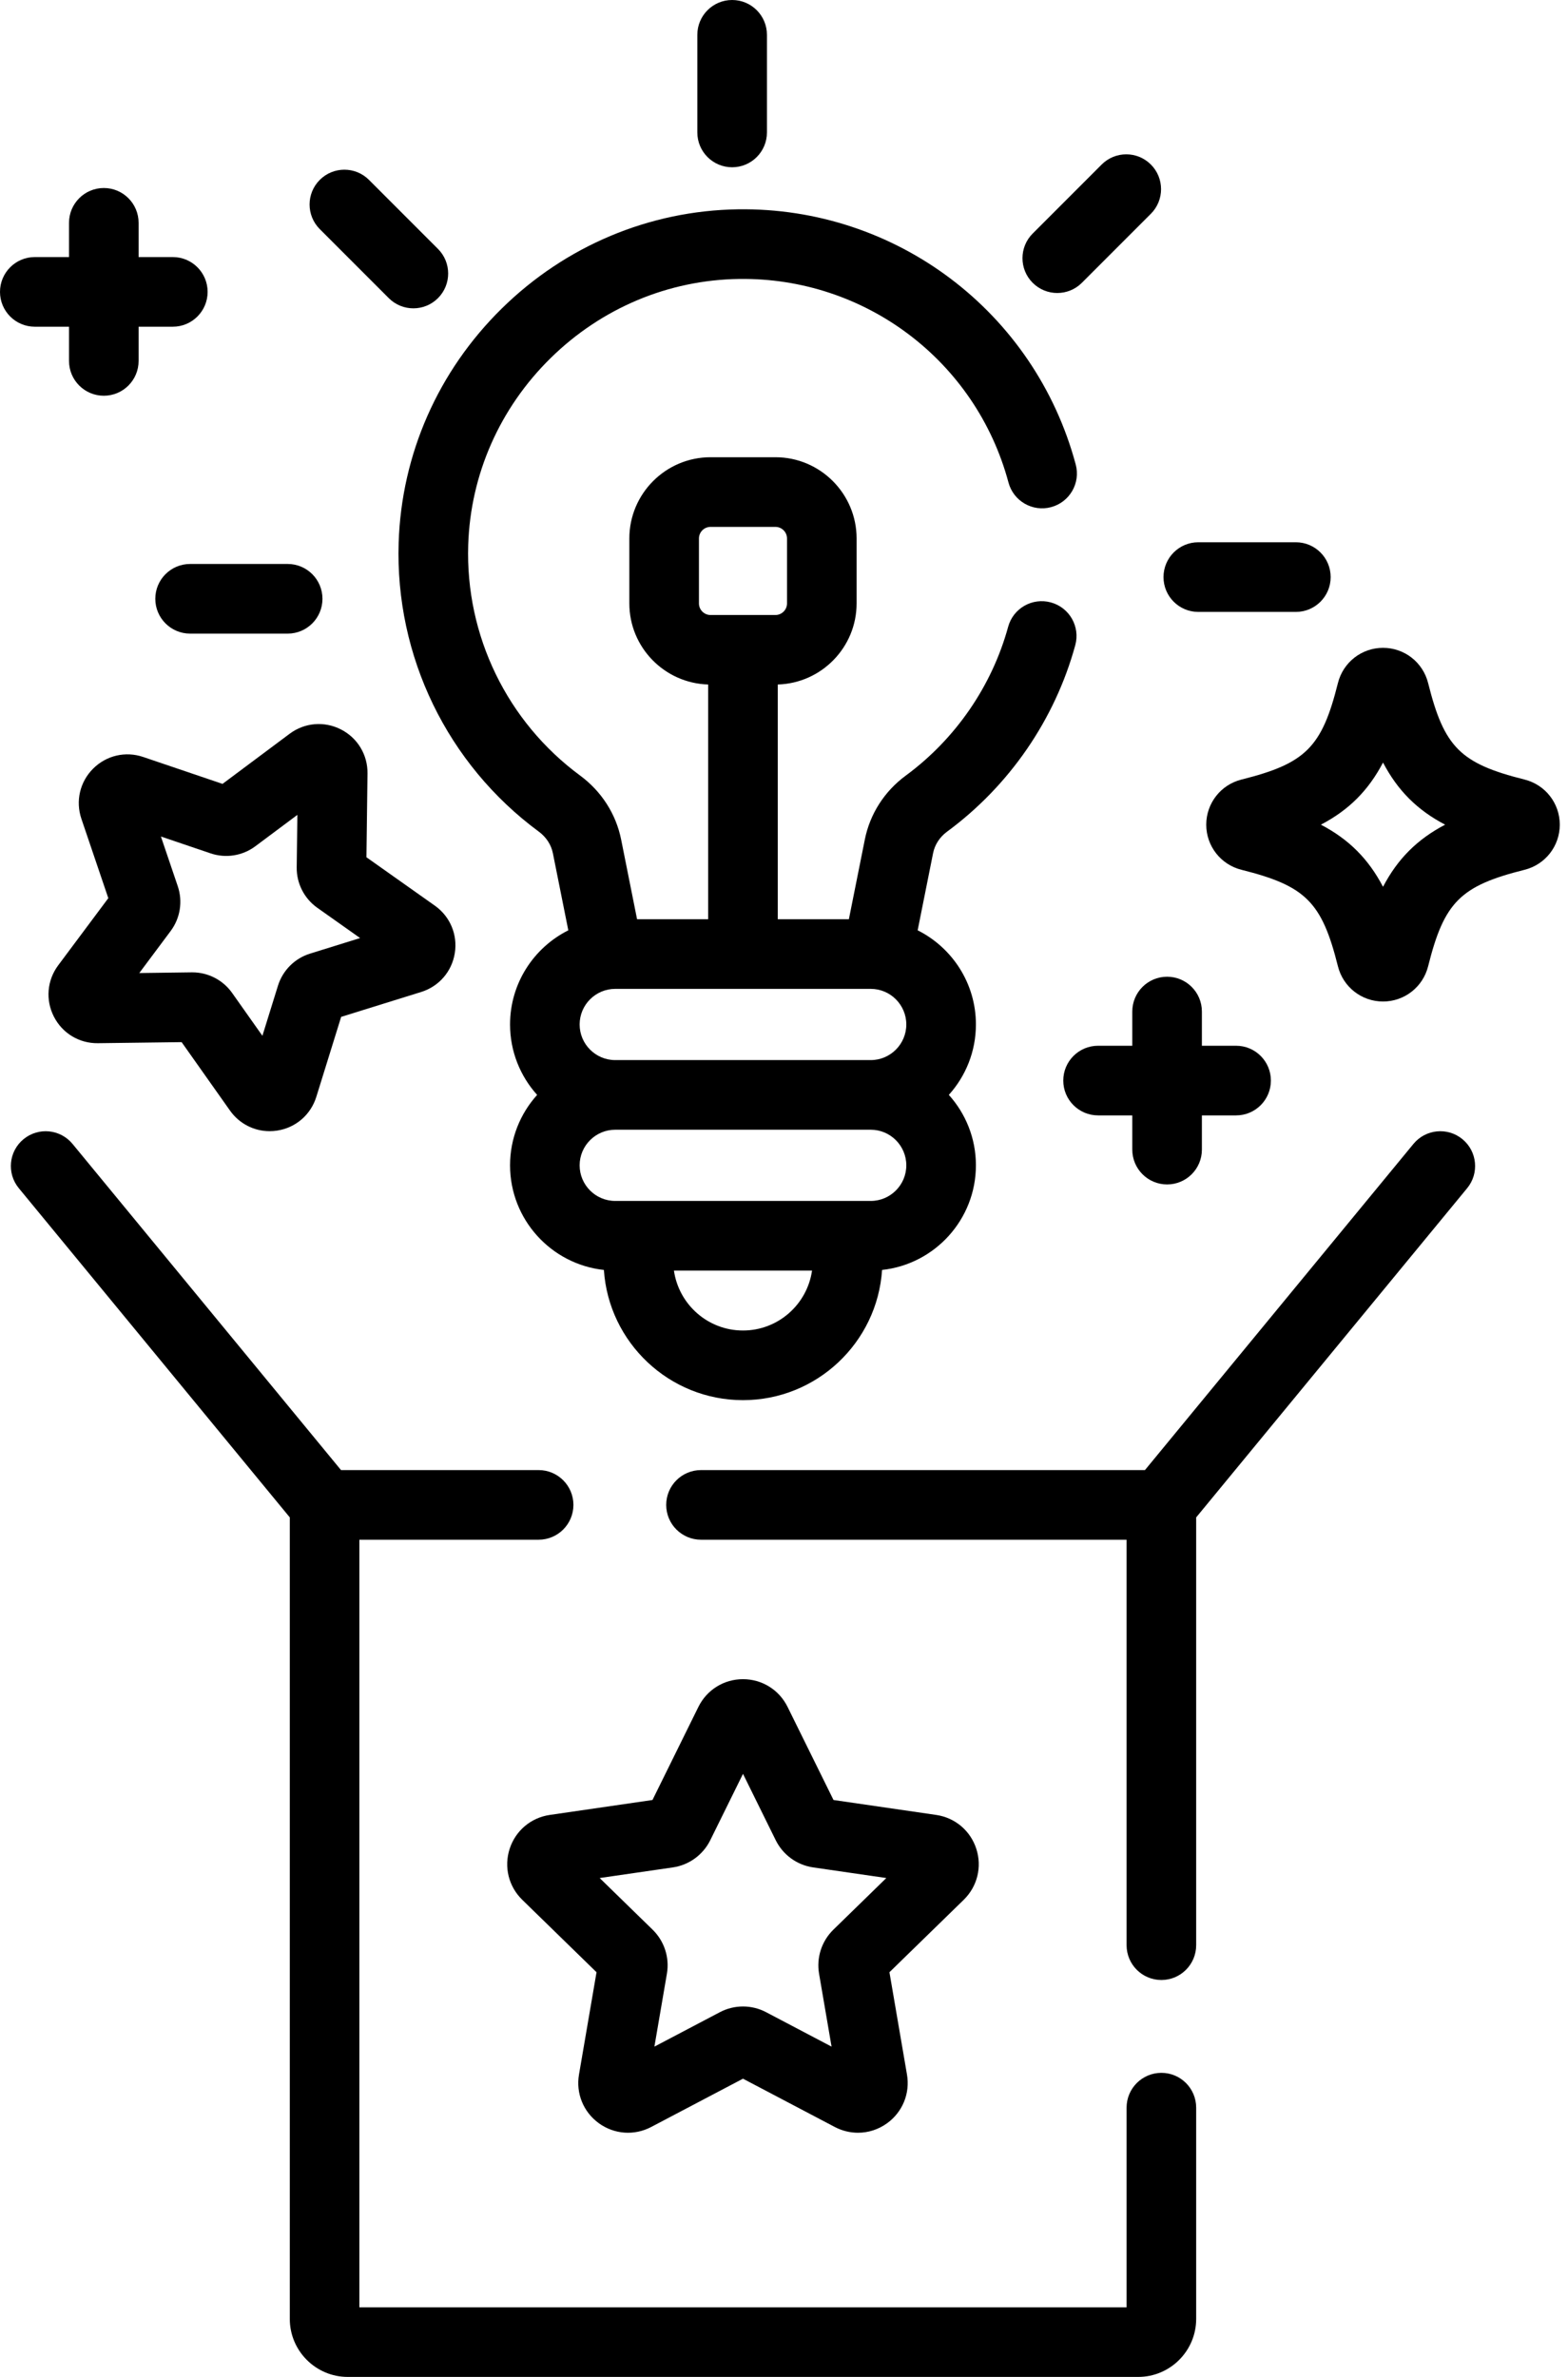<svg width="66" height="100" viewBox="0 0 66 100" fill="none" xmlns="http://www.w3.org/2000/svg">
<path d="M61.556 47.926C60.932 47.412 60.009 47.501 59.495 48.125L48.193 61.848H29.507C28.698 61.848 28.042 62.504 28.042 63.313C28.042 64.122 28.698 64.778 29.507 64.778H47.42V81.836C47.42 82.645 48.075 83.301 48.885 83.301C49.694 83.301 50.349 82.645 50.349 81.836V63.839L61.756 49.988C62.27 49.363 62.181 48.44 61.556 47.926Z" fill="black"/>
<path d="M48.885 87.207C48.075 87.207 47.42 87.863 47.42 88.672V97.071H15.127V64.778H22.671C23.48 64.778 24.136 64.122 24.136 63.313C24.136 62.504 23.48 61.848 22.671 61.848H14.354L3.053 48.126C2.538 47.501 1.615 47.412 0.991 47.926C0.366 48.44 0.277 49.363 0.791 49.988L12.198 63.839V97.559C12.198 98.905 13.293 100 14.639 100H47.908C49.254 100 50.349 98.905 50.349 97.559V88.672C50.349 87.863 49.694 87.207 48.885 87.207Z" fill="black"/>
<path d="M31.273 70.645C30.471 70.645 29.751 71.093 29.396 71.813L27.464 75.728L23.143 76.356C22.349 76.471 21.701 77.017 21.453 77.78C21.205 78.544 21.408 79.366 21.983 79.927L25.109 82.974L24.371 87.277C24.235 88.069 24.555 88.853 25.204 89.325C25.854 89.797 26.699 89.858 27.409 89.485L31.273 87.453L35.138 89.485C35.447 89.647 35.782 89.727 36.114 89.727C36.547 89.727 36.976 89.592 37.343 89.325C37.993 88.853 38.312 88.068 38.176 87.277L37.438 82.974L40.565 79.927C41.139 79.366 41.342 78.544 41.094 77.78C40.846 77.017 40.199 76.471 39.404 76.356L35.084 75.728L33.151 71.813C32.796 71.093 32.076 70.645 31.273 70.645ZM34.227 78.564L37.307 79.011L35.078 81.184C34.585 81.665 34.36 82.358 34.476 83.037L35.002 86.104L32.248 84.656C31.943 84.495 31.608 84.415 31.274 84.415C30.939 84.415 30.604 84.495 30.299 84.656L27.545 86.104L28.071 83.036C28.188 82.357 27.963 81.665 27.469 81.183L25.241 79.011L28.321 78.564C29.003 78.465 29.591 78.037 29.897 77.419L31.274 74.628L32.651 77.419C32.956 78.036 33.545 78.465 34.227 78.564Z" fill="black"/>
<path d="M2.267 42.769C2.624 43.47 3.333 43.899 4.12 43.889L7.645 43.844L9.681 46.723C10.071 47.274 10.69 47.59 11.35 47.59C11.458 47.59 11.567 47.581 11.676 47.564C12.453 47.441 13.08 46.898 13.314 46.147L14.36 42.781L17.727 41.734C18.478 41.501 19.021 40.873 19.144 40.096C19.267 39.32 18.945 38.555 18.302 38.101L15.424 36.066L15.469 32.54C15.479 31.754 15.05 31.044 14.349 30.687C13.649 30.33 12.822 30.4 12.192 30.87L9.366 32.979L6.027 31.847C5.282 31.594 4.474 31.783 3.918 32.339C3.362 32.895 3.174 33.703 3.426 34.448L4.559 37.787L2.45 40.612C1.98 41.242 1.91 42.069 2.267 42.769ZM7.183 39.169C7.587 38.628 7.699 37.923 7.482 37.283L6.773 35.193L8.864 35.902C9.503 36.118 10.208 36.007 10.748 35.603L12.517 34.283L12.489 36.49C12.48 37.165 12.804 37.8 13.355 38.191L15.157 39.465L13.05 40.12C12.405 40.32 11.901 40.825 11.7 41.469L11.045 43.577L9.771 41.775C9.386 41.231 8.762 40.908 8.097 40.908C8.088 40.908 8.079 40.908 8.07 40.908L5.863 40.937L7.183 39.169Z" fill="black"/>
<path d="M22.677 34.986C22.99 35.216 23.201 35.539 23.272 35.897L23.921 39.14C22.469 39.867 21.469 41.369 21.469 43.101C21.469 44.239 21.901 45.278 22.609 46.064C21.901 46.849 21.469 47.888 21.469 49.026C21.469 51.306 23.201 53.189 25.419 53.428C25.621 56.482 28.169 58.906 31.273 58.906C34.378 58.906 36.926 56.482 37.128 53.428C39.346 53.189 41.078 51.306 41.078 49.026C41.078 47.888 40.646 46.849 39.938 46.063C40.646 45.278 41.078 44.239 41.078 43.1C41.078 41.369 40.078 39.867 38.626 39.139L39.275 35.895C39.346 35.538 39.554 35.218 39.858 34.993C42.485 33.061 44.403 30.274 45.26 27.144C45.474 26.364 45.015 25.558 44.234 25.345C43.453 25.131 42.648 25.59 42.435 26.37C41.751 28.866 40.219 31.09 38.122 32.633C37.228 33.291 36.617 34.245 36.402 35.321L35.731 38.672H32.738V28.798C34.576 28.744 36.056 27.236 36.056 25.385V22.654C36.056 20.77 34.523 19.236 32.639 19.236H29.908C28.023 19.236 26.49 20.77 26.49 22.654V25.385C26.49 27.236 27.97 28.744 29.808 28.798V38.672H26.815L26.145 35.321C25.93 34.247 25.316 33.29 24.416 32.627C21.346 30.364 19.586 26.738 19.708 22.926C19.803 19.962 21.034 17.17 23.176 15.066C25.317 12.963 28.13 11.78 31.097 11.736C36.41 11.657 41.076 15.179 42.449 20.301C42.659 21.082 43.463 21.546 44.243 21.336C45.025 21.126 45.489 20.323 45.279 19.542C43.557 13.122 37.715 8.704 31.054 8.806C27.331 8.862 23.803 10.343 21.123 12.977C18.441 15.611 16.899 19.111 16.78 22.833C16.627 27.608 18.832 32.151 22.677 34.986ZM29.42 25.386V22.655C29.42 22.386 29.639 22.167 29.908 22.167H32.639C32.908 22.167 33.127 22.386 33.127 22.655V25.386C33.127 25.655 32.908 25.874 32.639 25.874H29.908C29.639 25.874 29.42 25.655 29.42 25.386ZM31.273 55.976C29.795 55.976 28.57 54.878 28.367 53.454H34.18C33.977 54.878 32.752 55.976 31.273 55.976ZM36.651 50.525H25.896C25.07 50.525 24.398 49.853 24.398 49.027C24.398 48.201 25.07 47.529 25.896 47.529H36.651C37.477 47.529 38.148 48.201 38.148 49.027C38.148 49.853 37.476 50.525 36.651 50.525ZM36.651 44.599H25.896C25.07 44.599 24.398 43.927 24.398 43.101C24.398 42.275 25.07 41.603 25.896 41.603H36.651C37.477 41.603 38.148 42.275 38.148 43.101C38.148 43.927 37.476 44.599 36.651 44.599Z" fill="black"/>
<path d="M64.169 32.796C61.47 32.121 60.788 31.439 60.113 28.74C59.895 27.865 59.114 27.255 58.214 27.255C57.314 27.255 56.533 27.865 56.315 28.739C55.64 31.439 54.958 32.121 52.258 32.796C51.384 33.014 50.774 33.795 50.773 34.695C50.773 35.595 51.384 36.376 52.258 36.594C54.957 37.269 55.64 37.951 56.315 40.65C56.533 41.525 57.314 42.135 58.214 42.135C59.114 42.135 59.895 41.525 60.113 40.65C60.788 37.951 61.47 37.269 64.169 36.594H64.169C65.044 36.376 65.654 35.595 65.654 34.695C65.654 33.795 65.044 33.014 64.169 32.796ZM58.214 37.309C57.598 36.133 56.776 35.311 55.599 34.695C56.776 34.079 57.598 33.257 58.214 32.081C58.83 33.257 59.651 34.079 60.828 34.695C59.652 35.311 58.83 36.133 58.214 37.309Z" fill="black"/>
<path d="M49.125 41.092C48.316 41.092 47.66 41.748 47.66 42.557V43.996H46.22C45.411 43.996 44.755 44.652 44.755 45.461C44.755 46.27 45.411 46.926 46.22 46.926H47.66V48.366C47.66 49.175 48.316 49.831 49.125 49.831C49.934 49.831 50.59 49.175 50.59 48.366V46.926H52.03C52.839 46.926 53.494 46.27 53.494 45.461C53.494 44.652 52.839 43.996 52.03 43.996H50.59V42.557C50.59 41.748 49.934 41.092 49.125 41.092Z" fill="black"/>
<path d="M2.905 13.745V15.185C2.905 15.994 3.561 16.649 4.37 16.649C5.179 16.649 5.834 15.994 5.834 15.185V13.745H7.274C8.083 13.745 8.739 13.089 8.739 12.28C8.739 11.471 8.083 10.815 7.274 10.815H5.834V9.375C5.834 8.566 5.179 7.91 4.37 7.91C3.561 7.91 2.905 8.566 2.905 9.375V10.815H1.465C0.656 10.815 0 11.471 0 12.28C0 13.089 0.656 13.745 1.465 13.745H2.905Z" fill="black"/>
<path d="M30.817 7.037C31.626 7.037 32.282 6.381 32.282 5.572V1.465C32.282 0.656 31.626 0 30.817 0C30.008 0 29.352 0.656 29.352 1.465V5.572C29.352 6.381 30.008 7.037 30.817 7.037Z" fill="black"/>
<path d="M16.364 12.543C16.65 12.829 17.025 12.972 17.399 12.972C17.774 12.972 18.149 12.829 18.435 12.543C19.007 11.971 19.007 11.044 18.435 10.472L15.531 7.568C14.959 6.996 14.032 6.996 13.46 7.568C12.888 8.14 12.888 9.067 13.46 9.639L16.364 12.543Z" fill="black"/>
<path d="M6.537 25.192C6.537 26.001 7.193 26.657 8.002 26.657H12.109C12.918 26.657 13.573 26.001 13.573 25.192C13.573 24.383 12.918 23.727 12.109 23.727H8.002C7.193 23.727 6.537 24.383 6.537 25.192Z" fill="black"/>
<path d="M50.438 25.744H54.545C55.355 25.744 56.01 25.088 56.01 24.279C56.01 23.47 55.355 22.814 54.545 22.814H50.438C49.629 22.814 48.974 23.47 48.974 24.279C48.974 25.088 49.629 25.744 50.438 25.744Z" fill="black"/>
<path d="M44.502 12.327C44.877 12.327 45.252 12.184 45.538 11.898L48.442 8.994C49.014 8.422 49.014 7.494 48.442 6.922C47.87 6.35 46.943 6.35 46.371 6.922L43.467 9.826C42.895 10.398 42.895 11.326 43.467 11.898C43.753 12.184 44.128 12.327 44.502 12.327Z" fill="black"/>
</svg>
